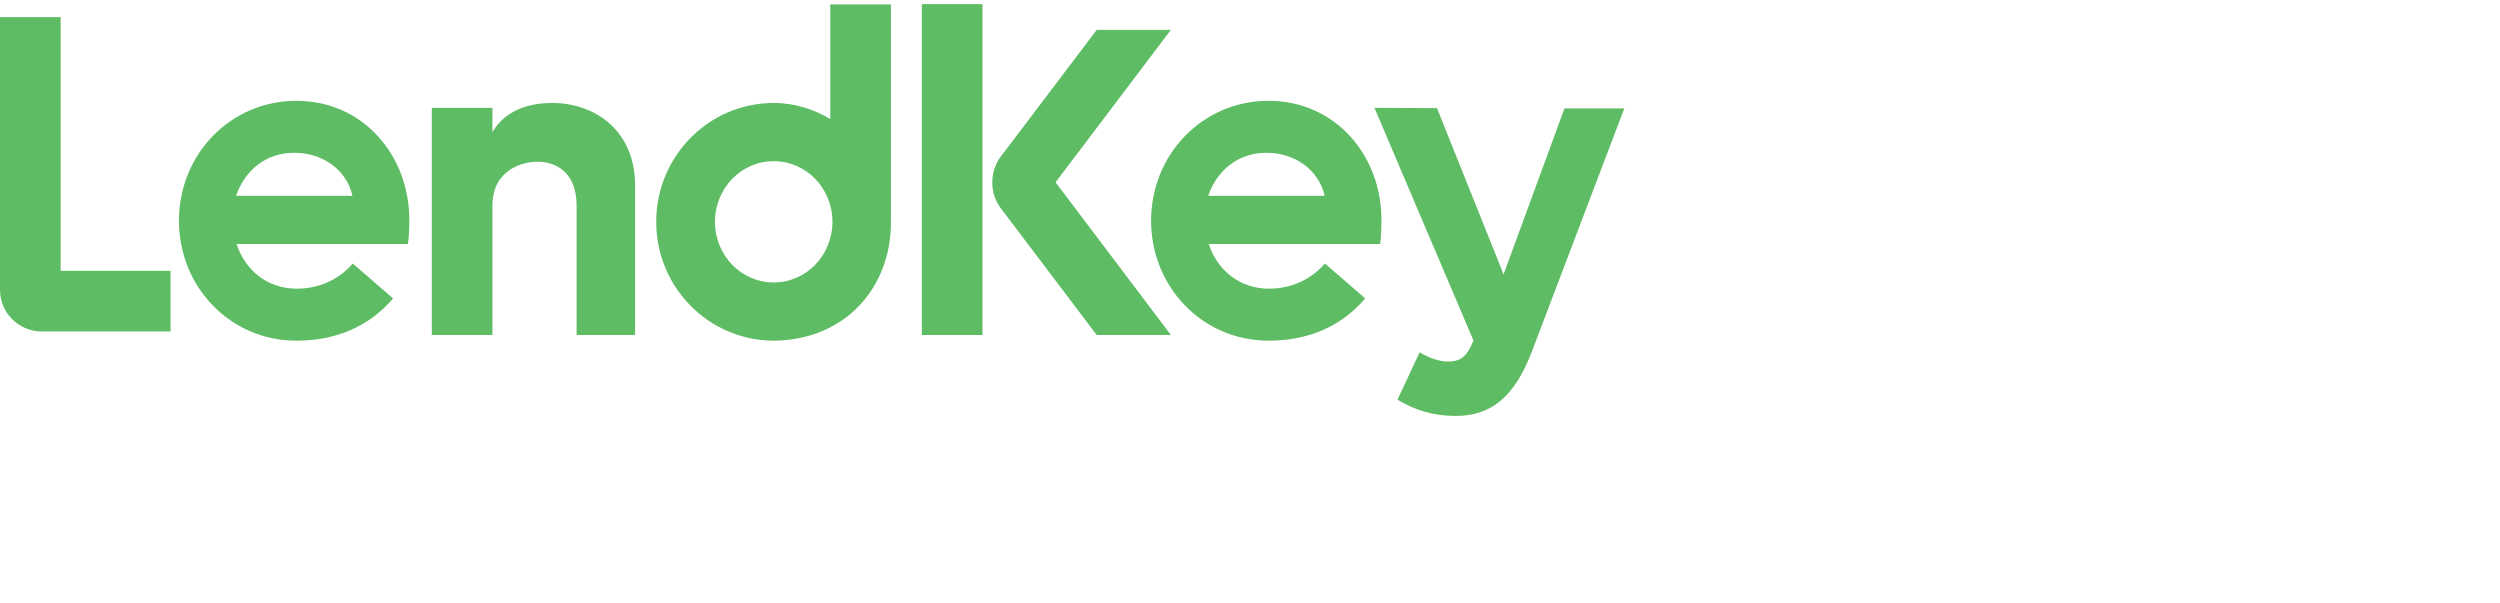 <svg width="170" height="41" viewBox="0 0 170 41" fill="none" xmlns="http://www.w3.org/2000/svg">
<g clip-path="url(#clip0_1598_1242)">
<path d="M4.124 1.166H0V19.704C0 21.269 1.27 22.539 2.835 22.539H11.598V18.415H4.124V1.166Z" fill="#5EBC64"/>
<path d="M66.807 0.283H62.683V22.778H66.807V0.283Z" fill="#5EBC64"/>
<path d="M79.62 2.031H74.576L68.041 10.665C67.286 11.678 67.286 13.132 68.041 14.145L74.576 22.778H79.62L71.778 12.396L79.62 2.031Z" fill="#5EBC64"/>
<path d="M106.385 7.37L102.243 18.655L97.715 7.352L93.462 7.333L100.2 23.165L99.924 23.736C99.555 24.38 99.169 24.582 98.451 24.582C97.862 24.582 97.126 24.325 96.536 23.956L95.027 27.178C96.168 27.859 97.383 28.283 98.985 28.283C101.323 28.283 102.961 27.086 104.176 23.883L110.453 7.37H106.385Z" fill="#5EBC64"/>
<path d="M52.612 19.207C50.403 19.207 48.618 17.366 48.618 15.083C48.618 12.801 50.403 10.96 52.612 10.96C54.821 10.96 56.607 12.801 56.607 15.083C56.607 17.366 54.821 19.207 52.612 19.207ZM60.51 15.157L60.528 15.175L60.491 15.212L60.51 15.157ZM56.478 8.106C55.374 7.444 54.067 7.002 52.612 7.002C48.213 7.002 44.623 10.61 44.623 15.083C44.623 19.52 48.157 23.11 52.52 23.165H52.575H52.612H52.741C57.546 23.054 60.547 19.52 60.583 15.212V0.301H56.46V8.106H56.478Z" fill="#5EBC64"/>
<path d="M37.553 7.002C35.032 7.002 33.927 8.199 33.485 8.99V7.333H29.362V22.778H33.485V13.924C33.522 11.512 35.565 10.997 36.541 10.997C37.425 10.997 39.21 11.383 39.21 14.016V22.778H43.187V12.617C43.187 8.843 40.425 7.002 37.553 7.002Z" fill="#5EBC64"/>
<path d="M82.158 13.316C82.747 11.604 84.165 10.389 86.116 10.389C88.067 10.389 89.687 11.567 90.074 13.316H82.158ZM86.263 6.855C81.771 6.855 78.274 10.5 78.274 15.01C78.274 19.502 81.753 23.165 86.263 23.165C88.84 23.165 91.141 22.281 92.835 20.293L90.092 17.918C89.135 19.041 87.754 19.63 86.281 19.63C84.293 19.63 82.765 18.36 82.195 16.593H93.847C93.847 16.593 93.94 16.004 93.94 15.01C93.958 10.518 90.755 6.855 86.263 6.855Z" fill="#5EBC64"/>
<path d="M16.052 13.316C16.641 11.604 18.059 10.389 20.01 10.389C21.961 10.389 23.581 11.567 23.968 13.316H16.052ZM20.157 6.855C15.665 6.855 12.168 10.5 12.168 15.01C12.168 19.502 15.647 23.165 20.157 23.165C22.735 23.165 25.036 22.281 26.729 20.293L23.986 17.918C23.029 19.041 21.648 19.63 20.176 19.63C18.169 19.63 16.66 18.36 16.089 16.593H27.742C27.742 16.593 27.834 16.004 27.834 15.01C27.852 10.518 24.649 6.855 20.157 6.855Z" fill="#5EBC64"/>
</g>
<defs>
<clipPath id="clip0_1598_1242">
<rect width="170" height="40" fill="white" transform="translate(0 0.283)"/>
</clipPath>
</defs>
</svg>
